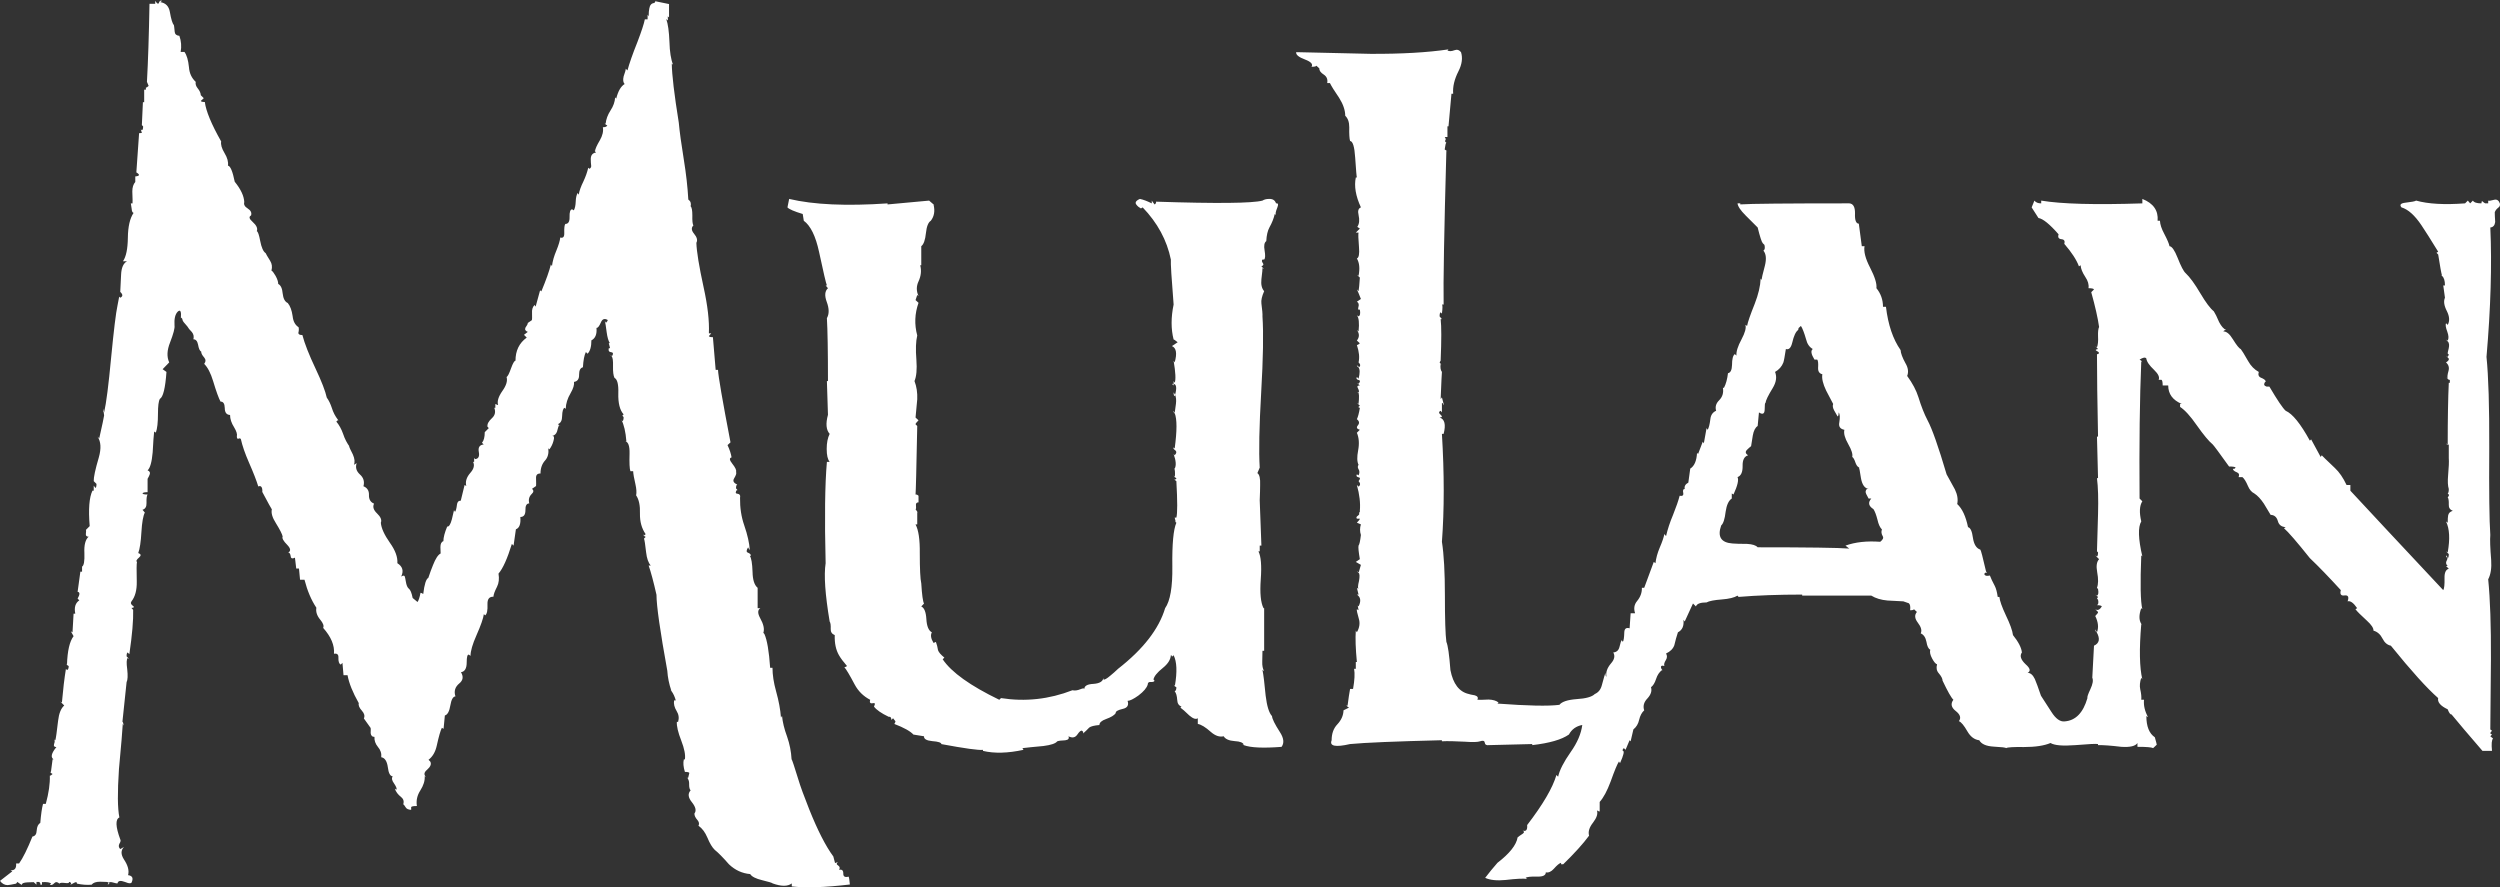 <?xml version="1.0" encoding="UTF-8" standalone="no"?>
<svg xmlns:dc="http://purl.org/dc/elements/1.1/" xmlns:cc="http://creativecommons.org/ns#" xmlns:rdf="http://www.w3.org/1999/02/22-rdf-syntax-ns#" xmlns:svg="http://www.w3.org/2000/svg" xmlns="http://www.w3.org/2000/svg" xmlns:sodipodi="http://sodipodi.sourceforge.net/DTD/sodipodi-0.dtd" xmlns:inkscape="http://www.inkscape.org/namespaces/inkscape" id="svg4299" xml:space="preserve" height="92.734" viewBox="0 0 261.281 92.735" width="261.278" version="1.1">
  <rect x="0" y="0" width="261.281" height="92.735" fill="#333333" stroke="none"/>
  <defs id="defs13"/>
  <g id="g4307" transform="matrix(1.25,0,0,-1.25,-239.269,960.261)" style="fill:#ffffff">
    <g id="g5539" transform="translate(200.51,694.4)" style="fill:#ffffff">
      <path id="path5541" d="M 0,0 0.053,-0.071 -0.089,-0.16 C -0.077,-0.101 -0.047,-0.047 0,0 m 48.455,57.125 c 0.189,-0.131 0.254,-0.32 0.195,-0.568 0.095,-0.082 0.142,-0.336 0.142,-0.762 -0.012,-0.449 0.018,-0.727 0.088,-0.834 -0.189,-0.189 -0.171,-0.419 0.054,-0.691 0.248,-0.295 0.313,-0.549 0.195,-0.762 0.023,-0.733 0.224,-1.969 0.603,-3.705 0.342,-1.549 0.49,-2.838 0.443,-3.865 h 0.195 l -0.195,-0.231 c 0.023,-0.06 0.136,-0.09 0.337,-0.09 l 0.23,-2.73 h 0.196 c 0.023,-0.532 0.372,-2.553 1.045,-6.063 l -0.248,-0.23 c 0.177,-0.379 0.289,-0.721 0.337,-1.029 -0.201,-0.047 -0.183,-0.219 0.053,-0.514 0.272,-0.343 0.378,-0.578 0.319,-0.709 0.059,-0.082 0.006,-0.26 -0.159,-0.531 -0.131,-0.213 -0.041,-0.385 0.266,-0.515 -0.072,-0.024 -0.107,-0.13 -0.107,-0.319 l 0.107,-0.106 0.088,-0.125 -0.106,0.125 c -0.154,-0.213 -0.148,-0.326 0.018,-0.338 0.2,-0.023 0.277,-0.141 0.23,-0.353 -0.011,-0.828 0.106,-1.596 0.355,-2.306 0.272,-0.792 0.426,-1.478 0.46,-2.057 -0.071,0.095 -0.117,0.171 -0.141,0.232 -0.154,-0.249 -0.16,-0.397 -0.018,-0.444 0.178,-0.072 0.26,-0.16 0.248,-0.266 h -0.089 c 0.131,-0.177 0.207,-0.627 0.231,-1.348 0.012,-0.661 0.153,-1.104 0.426,-1.33 v -1.702 h 0.23 c -0.236,-0.142 -0.242,-0.42 -0.018,-0.833 0.284,-0.508 0.372,-0.916 0.266,-1.224 l 0.089,-0.105 c 0.224,-0.496 0.384,-1.437 0.479,-2.82 h 0.195 c 0,-0.59 0.1,-1.247 0.301,-1.967 0.225,-0.805 0.361,-1.537 0.408,-2.199 l 0.089,0.142 c 0.047,-0.52 0.188,-1.099 0.425,-1.738 0.213,-0.614 0.337,-1.24 0.372,-1.879 0.048,-0.059 0.237,-0.627 0.568,-1.702 0.165,-0.556 0.467,-1.383 0.904,-2.482 0.709,-1.773 1.383,-3.091 2.021,-3.954 0.036,-0.118 0.083,-0.302 0.142,-0.55 l 0.249,0.089 c -0.143,-0.106 -0.143,-0.201 0,-0.284 0.153,-0.095 0.182,-0.219 0.088,-0.372 0.236,0.06 0.354,-0.042 0.354,-0.302 -0.011,-0.259 0.136,-0.347 0.443,-0.265 0.036,-0.047 0.072,-0.266 0.107,-0.657 -2.115,-0.248 -3.735,-0.3 -4.858,-0.16 v 0.249 c -0.342,-0.259 -0.875,-0.259 -1.595,0 -0.036,0.048 -0.326,0.136 -0.869,0.267 -0.544,0.129 -0.881,0.301 -1.011,0.514 -0.674,0.058 -1.264,0.331 -1.773,0.815 -0.508,0.579 -0.904,0.981 -1.188,1.206 -0.213,0.201 -0.42,0.543 -0.62,1.028 -0.19,0.449 -0.438,0.781 -0.745,0.993 0.083,0.153 0.053,0.313 -0.089,0.479 -0.176,0.2 -0.259,0.384 -0.248,0.549 0.177,0.224 0.106,0.538 -0.213,0.939 -0.319,0.391 -0.354,0.721 -0.106,0.993 -0.083,0.084 -0.124,0.238 -0.124,0.461 0.012,0.237 -0.03,0.414 -0.124,0.533 l -0.089,0.142 c 0.059,-0.06 0.095,-0.107 0.107,-0.142 0.012,0 0.053,0.154 0.123,0.461 -0.035,0.058 -0.159,0.087 -0.372,0.087 -0.129,0.415 -0.159,0.764 -0.088,1.047 h 0.088 c 0.059,0.367 -0.041,0.887 -0.301,1.561 -0.272,0.697 -0.396,1.223 -0.372,1.577 h 0.106 c 0.095,0.319 0.053,0.621 -0.124,0.904 -0.189,0.308 -0.26,0.603 -0.212,0.887 h 0.141 c -0.083,0.308 -0.207,0.573 -0.372,0.798 l -0.107,0.142 0.107,-0.124 c -0.189,0.555 -0.302,1.111 -0.337,1.666 -0.603,3.322 -0.904,5.437 -0.904,6.347 -0.249,1.1 -0.467,1.915 -0.656,2.447 h 0.177 c -0.201,0.225 -0.331,0.597 -0.39,1.117 -0.071,0.65 -0.13,1.028 -0.177,1.135 l 0.141,0.141 -0.141,0.09 -0.089,0.14 0.106,-0.105 0.124,0.105 c -0.33,0.473 -0.49,1.047 -0.478,1.721 0.024,0.674 -0.083,1.182 -0.319,1.525 0.047,0.236 0.029,0.538 -0.053,0.904 -0.119,0.509 -0.184,0.881 -0.196,1.116 h -0.23 c -0.071,0.19 -0.095,0.686 -0.071,1.49 0.012,0.616 -0.106,0.952 -0.355,1.01 h 0.089 c -0.059,0.781 -0.201,1.389 -0.425,1.826 l 0.088,-0.14 c 0.071,0.023 0.106,0.135 0.106,0.336 l -0.106,0.125 0.106,0.105 c -0.319,0.355 -0.466,0.945 -0.443,1.774 0.024,0.732 -0.083,1.158 -0.319,1.276 -0.095,0.188 -0.136,0.52 -0.124,0.993 0.012,0.438 -0.023,0.703 -0.106,0.798 -0.056,0.089 -0.133,0.136 -0.231,0.141 0.11,-0.003 0.192,-0.045 0.248,-0.124 0.13,0.202 0.113,0.314 -0.053,0.337 -0.189,0.012 -0.26,0.123 -0.212,0.337 h 0.106 l -0.106,0.425 h 0.088 c -0.118,0.178 -0.207,0.484 -0.266,0.922 -0.059,0.497 -0.112,0.805 -0.159,0.922 l 0.106,-0.142 c 0.094,0.095 0.141,0.172 0.141,0.232 -0.259,0.152 -0.448,0.088 -0.567,-0.196 -0.142,-0.331 -0.266,-0.484 -0.372,-0.461 0.047,-0.532 -0.094,-0.88 -0.425,-1.046 0,-0.532 -0.107,-0.905 -0.32,-1.117 l -0.141,0.142 c -0.131,-0.26 -0.213,-0.686 -0.248,-1.276 -0.213,-0.048 -0.32,-0.255 -0.32,-0.621 0.012,-0.355 -0.13,-0.556 -0.425,-0.603 0.036,-0.236 -0.059,-0.549 -0.284,-0.939 -0.26,-0.438 -0.396,-0.875 -0.408,-1.313 l -0.106,0.089 c -0.118,-0.071 -0.184,-0.302 -0.195,-0.692 0,-0.366 -0.118,-0.59 -0.355,-0.672 l 0.231,-0.178 -0.142,0.088 c -0.047,-0.117 -0.1,-0.295 -0.16,-0.531 -0.07,-0.202 -0.207,-0.326 -0.407,-0.374 0.165,0.024 0.2,-0.117 0.106,-0.424 -0.071,-0.261 -0.183,-0.492 -0.337,-0.692 l -0.089,0.089 c 0.048,-0.426 -0.041,-0.763 -0.266,-1.012 -0.259,-0.283 -0.389,-0.649 -0.389,-1.098 -0.261,0.012 -0.385,-0.118 -0.373,-0.39 0.012,-0.414 0.012,-0.633 0,-0.656 -0.13,-0.094 -0.242,-0.172 -0.336,-0.231 0.153,-0.13 0.147,-0.271 -0.019,-0.425 -0.224,-0.213 -0.295,-0.479 -0.212,-0.798 -0.225,0 -0.331,-0.189 -0.32,-0.568 0,-0.379 -0.141,-0.566 -0.425,-0.566 0.047,-0.58 -0.077,-0.923 -0.372,-1.029 l -0.195,-1.366 -0.142,0.143 c -0.378,-1.229 -0.75,-2.057 -1.117,-2.482 0.071,-0.426 0.03,-0.792 -0.124,-1.1 -0.19,-0.366 -0.29,-0.645 -0.301,-0.833 -0.344,0.013 -0.509,-0.194 -0.497,-0.62 0.023,-0.521 -0.041,-0.834 -0.195,-0.941 l -0.107,0.107 c -0.047,-0.355 -0.254,-0.945 -0.62,-1.773 -0.331,-0.745 -0.496,-1.318 -0.496,-1.719 l -0.142,0.105 c -0.118,0.024 -0.177,-0.195 -0.177,-0.656 0,-0.496 -0.16,-0.768 -0.479,-0.815 0.224,-0.367 0.177,-0.679 -0.142,-0.939 -0.355,-0.297 -0.461,-0.656 -0.319,-1.082 -0.201,-0.012 -0.343,-0.26 -0.425,-0.744 -0.084,-0.509 -0.237,-0.793 -0.461,-0.852 l -0.107,-1.117 -0.142,0.089 c -0.118,-0.236 -0.26,-0.733 -0.426,-1.489 -0.117,-0.533 -0.348,-0.928 -0.691,-1.188 l 0.142,-0.142 C 26.996,9.939 26.908,9.709 26.612,9.449 26.34,9.225 26.323,9.012 26.559,8.812 L 26.417,8.918 C 26.44,8.539 26.316,8.137 26.045,7.713 25.785,7.311 25.69,6.879 25.761,6.418 25.478,6.418 25.317,6.389 25.283,6.329 V 6.098 C 25.046,6.11 24.893,6.182 24.821,6.312 24.727,6.465 24.662,6.548 24.626,6.56 24.697,6.808 24.638,7.009 24.449,7.162 24.177,7.375 24,7.611 23.917,7.871 l 0.142,-0.088 c 0.036,0.095 -0.036,0.272 -0.213,0.531 -0.177,0.237 -0.212,0.432 -0.106,0.586 -0.213,0.012 -0.349,0.266 -0.408,0.762 -0.071,0.508 -0.254,0.786 -0.55,0.834 0.036,0.318 -0.059,0.608 -0.283,0.868 -0.213,0.261 -0.307,0.538 -0.284,0.833 -0.189,0 -0.296,0.107 -0.319,0.32 0.012,0.236 0.012,0.378 0,0.425 l -0.568,0.798 c 0.095,0.201 0.042,0.413 -0.159,0.639 -0.224,0.248 -0.313,0.461 -0.266,0.639 -0.508,0.896 -0.821,1.677 -0.94,2.338 h -0.336 l -0.089,1.029 -0.142,-0.142 c -0.142,0.06 -0.207,0.255 -0.195,0.585 0.012,0.26 -0.112,0.367 -0.372,0.32 0.059,0.698 -0.242,1.418 -0.904,2.163 0.082,0.166 0,0.396 -0.249,0.691 -0.272,0.331 -0.378,0.662 -0.319,0.993 -0.425,0.638 -0.756,1.418 -0.993,2.34 h -0.372 l -0.089,0.94 h -0.23 l -0.107,0.905 c -0.224,-0.108 -0.342,-0.066 -0.354,0.123 -0.035,0.213 -0.107,0.314 -0.212,0.302 0.236,0.129 0.212,0.342 -0.072,0.638 -0.33,0.331 -0.461,0.568 -0.389,0.709 -0.037,0.189 -0.226,0.562 -0.568,1.117 -0.296,0.461 -0.408,0.845 -0.337,1.153 -0.035,0.035 -0.301,0.52 -0.798,1.454 0.012,0.105 0.006,0.206 -0.018,0.301 -0.047,0.177 -0.153,0.23 -0.319,0.16 -0.142,0.472 -0.401,1.14 -0.78,2.003 -0.331,0.756 -0.555,1.407 -0.674,1.95 -0.035,0.07 -0.106,0.083 -0.212,0.035 -0.083,-0.023 -0.125,0.042 -0.125,0.195 0.048,0.178 -0.029,0.432 -0.229,0.763 -0.226,0.355 -0.338,0.697 -0.338,1.028 -0.295,0.012 -0.443,0.207 -0.443,0.585 -0.011,0.367 -0.13,0.544 -0.355,0.533 -0.153,0.283 -0.36,0.856 -0.62,1.719 -0.201,0.661 -0.449,1.141 -0.745,1.437 0.142,0.188 0.142,0.365 0,0.531 -0.177,0.201 -0.26,0.366 -0.248,0.496 -0.118,0.048 -0.207,0.242 -0.266,0.586 -0.059,0.295 -0.189,0.442 -0.39,0.442 0.059,0.226 0.017,0.426 -0.124,0.603 -0.189,0.189 -0.313,0.344 -0.372,0.461 -0.284,0.308 -0.42,0.491 -0.408,0.551 l -0.071,0.212 c 0,-0.047 -0.024,-0.072 -0.071,-0.072 0.047,0.58 -0.041,0.764 -0.266,0.551 C 5.549,47.533 5.461,47.148 5.496,46.594 5.532,46.381 5.408,45.908 5.124,45.175 4.864,44.524 4.84,43.969 5.053,43.508 l -0.55,-0.567 0.32,-0.23 C 4.728,41.363 4.545,40.612 4.273,40.459 4.166,40.281 4.113,39.867 4.113,39.218 4.113,38.484 4.054,37.959 3.936,37.64 L 3.794,37.729 C 3.759,37.456 3.717,36.877 3.67,35.99 3.599,35.176 3.457,34.673 3.245,34.484 3.422,34.412 3.481,34.301 3.422,34.146 3.398,34.064 3.339,33.94 3.245,33.775 V 32.658 C 2.984,32.658 2.843,32.622 2.819,32.551 2.843,32.492 2.984,32.463 3.245,32.463 3.174,32.367 3.144,32.131 3.155,31.754 3.167,31.446 3.055,31.257 2.819,31.186 L 3.014,30.955 C 2.872,30.672 2.777,30.134 2.73,29.342 2.683,28.504 2.594,27.912 2.464,27.569 2.701,27.486 2.724,27.362 2.535,27.197 2.322,27.02 2.263,26.896 2.358,26.824 2.322,26.683 2.316,26.133 2.34,25.176 2.352,24.467 2.205,23.917 1.897,23.527 1.803,23.396 1.85,23.268 2.039,23.137 2.157,23.054 2.11,23.001 1.897,22.977 l 0.142,-0.16 C 2.063,21.955 1.956,20.72 1.72,19.112 L 1.578,19.254 C 1.519,19.23 1.489,19.124 1.489,18.935 L 1.72,18.687 1.578,18.793 C 1.483,18.687 1.471,18.373 1.542,17.854 1.601,17.322 1.584,16.961 1.489,16.771 L 1.135,13.402 1.17,13.475 1.259,13.137 1.17,13.279 C 1.146,12.795 1.04,11.535 0.851,9.503 0.721,7.553 0.733,6.205 0.887,5.461 0.543,5.307 0.567,4.697 0.958,3.634 1.016,3.551 0.993,3.428 0.887,3.262 0.804,3.097 0.827,2.949 0.958,2.818 L 1.276,2.996 C 1.004,2.725 0.999,2.381 1.259,1.967 1.601,1.459 1.72,1.016 1.613,0.638 1.956,0.591 2.063,0.408 1.933,0.088 1.909,-0.077 1.713,-0.084 1.348,0.07 0.981,0.213 0.774,0.172 0.727,-0.054 0.691,-0.065 0.573,-0.042 0.373,0.018 0.183,0.076 0.059,0.07 0,0 -0.06,0.047 -0.118,0.07 -0.177,0.07 l -0.55,0.018 c -0.343,0 -0.579,-0.082 -0.709,-0.248 -0.378,-0.035 -0.787,-0.006 -1.224,0.089 0,0.141 -0.089,0.159 -0.265,0.053 -0.19,-0.107 -0.29,-0.154 -0.302,-0.142 l 0.088,0.089 C -3.173,0.023 -3.232,0.07 -3.315,0.07 -3.304,-0.023 -3.416,-0.054 -3.652,-0.018 -3.924,0.018 -4.084,0 -4.131,-0.071 -4.296,0.082 -4.438,0.094 -4.557,-0.035 -4.687,-0.178 -4.811,-0.219 -4.929,-0.16 l 0.106,0.089 C -4.917,0.035 -5.171,0.076 -5.585,0.053 V -0.16 h -0.142 c 0.036,0.059 0.006,0.137 -0.088,0.23 h -0.231 v -0.23 l -0.23,0.213 c -0.19,0 -0.361,-0.006 -0.515,-0.018 -0.318,-0.012 -0.479,-0.082 -0.479,-0.213 -0.022,0 -0.147,0.082 -0.372,0.248 l -0.106,-0.141 c -0.331,-0.072 -0.567,-0.113 -0.709,-0.124 -0.248,0 -0.461,0.118 -0.638,0.354 l 1.028,0.798 -0.142,0.089 c 0.343,-0.025 0.496,0.165 0.461,0.567 H -7.5 c 0.319,0.45 0.692,1.2 1.117,2.252 0.224,0.035 0.343,0.201 0.355,0.496 0.024,0.331 0.124,0.543 0.301,0.639 0.06,0.721 0.136,1.252 0.23,1.596 h 0.231 c 0.248,0.91 0.361,1.695 0.337,2.357 0.059,0 0.136,0.047 0.231,0.142 l -0.142,0.089 -0.089,0.141 0.089,-0.089 0.142,1.082 h 0.088 c -0.271,0.166 -0.195,0.508 0.231,1.029 -0.178,0 -0.243,0.083 -0.195,0.248 0.071,0.2 0.071,0.331 0,0.389 l 0.106,-0.07 c 0.047,0.153 0.124,0.697 0.231,1.631 0.07,0.615 0.242,1.04 0.513,1.277 l -0.336,0.336 0.142,-0.088 c 0.094,1.087 0.207,2.028 0.336,2.819 l 0.089,-0.107 c 0.095,0.036 0.142,0.148 0.142,0.337 l -0.142,0.089 -0.089,0.142 0.089,-0.107 c 0.035,1.147 0.219,1.939 0.55,2.376 l -0.23,0.408 0.141,-0.089 0.089,1.56 h 0.142 c -0.107,0.521 0.006,0.893 0.337,1.117 l -0.142,0.143 c 0.2,0.353 0.2,0.543 0,0.566 l 0.23,1.686 h 0.142 v 0.424 c 0.154,0.084 0.218,0.455 0.195,1.117 -0.036,0.685 0.083,1.147 0.354,1.384 -0.177,0 -0.253,0.083 -0.23,0.248 0.024,0.188 0.024,0.296 0,0.319 l 0.319,0.319 c -0.118,1.407 -0.041,2.394 0.23,2.96 h 0.107 v 0.426 l 0.142,-0.195 c 0.059,0.024 0.089,0.136 0.089,0.338 l -0.231,0.23 c -0.012,0.318 0.13,0.981 0.426,1.985 0.212,0.746 0.177,1.324 -0.107,1.738 l 0.142,-0.143 c 0.248,1.1 0.384,1.738 0.408,1.916 l -0.036,0.266 c -0.035,0.023 -0.053,0.123 -0.053,0.301 l 0.089,-0.319 c 0.177,0.768 0.372,2.293 0.585,4.574 0.224,2.317 0.402,3.77 0.532,4.362 l 0.142,0.744 0.089,-0.088 c 0.23,0.109 0.23,0.273 0,0.487 0.005,0.109 0.029,0.585 0.07,1.427 0.024,0.592 0.19,0.969 0.497,1.135 H 1.188 c 0.26,0.379 0.396,1.035 0.408,1.969 0.011,0.933 0.171,1.625 0.478,2.074 -0.094,0.023 -0.147,0.136 -0.159,0.336 -0.036,0.285 -0.059,0.437 -0.071,0.461 h 0.142 c 0.012,0.048 0.005,0.379 -0.018,0.994 0,0.342 0.083,0.608 0.248,0.797 v 0.461 c 0.378,0.035 0.408,0.148 0.089,0.338 0.094,1.251 0.171,2.345 0.23,3.279 l 0.231,0.017 -0.089,0.302 0.089,-0.071 c 0.07,0.012 0.106,0.118 0.106,0.32 l -0.106,0.106 0.088,1.915 H 2.96 v 1.046 h 0.143 v 0.177 c 0.059,0 0.135,0.047 0.23,0.141 l -0.142,0.338 c 0.095,1.701 0.166,3.877 0.213,6.524 h 0.479 v 0.248 c 0.153,-0.236 0.254,-0.296 0.302,-0.177 0.058,0.177 0.147,0.237 0.265,0.177 L 4.308,73.631 c 0.449,-0.071 0.715,-0.343 0.798,-0.817 0.106,-0.613 0.219,-0.98 0.337,-1.098 0.012,-0.012 0.036,-0.206 0.071,-0.585 0.023,-0.19 0.153,-0.295 0.39,-0.318 0.154,-0.438 0.189,-0.887 0.106,-1.348 h 0.319 c 0.19,-0.261 0.314,-0.68 0.373,-1.26 0.035,-0.508 0.224,-0.922 0.567,-1.24 -0.035,-0.178 0.018,-0.356 0.16,-0.532 0.165,-0.202 0.254,-0.396 0.266,-0.585 L 7.943,65.6 7.695,65.369 C 7.718,65.31 7.831,65.28 8.031,65.28 8.126,64.523 8.581,63.424 9.397,61.982 9.349,61.723 9.444,61.397 9.68,61.008 c 0.237,-0.391 0.331,-0.739 0.284,-1.047 0.201,-0.023 0.39,-0.473 0.567,-1.348 0.509,-0.626 0.774,-1.193 0.798,-1.701 -0.059,-0.201 0.036,-0.379 0.284,-0.532 0.26,-0.165 0.354,-0.36 0.283,-0.585 -0.201,-0.107 -0.159,-0.283 0.125,-0.532 0.331,-0.296 0.449,-0.556 0.354,-0.781 0.095,-0.035 0.189,-0.306 0.284,-0.814 0.106,-0.557 0.26,-0.899 0.461,-1.029 0.011,-0.047 0.136,-0.26 0.372,-0.638 0.154,-0.249 0.19,-0.521 0.107,-0.815 0.083,-0.037 0.194,-0.178 0.337,-0.426 0.153,-0.272 0.23,-0.502 0.23,-0.692 0.213,-0.106 0.336,-0.373 0.373,-0.797 0.046,-0.426 0.188,-0.692 0.424,-0.798 0.202,-0.237 0.338,-0.604 0.409,-1.1 0.046,-0.437 0.212,-0.744 0.496,-0.922 0.035,-0.13 0.029,-0.289 -0.018,-0.478 0,-0.119 0.112,-0.178 0.337,-0.178 0.189,-0.721 0.556,-1.654 1.099,-2.801 0.508,-1.076 0.822,-1.885 0.94,-2.43 0.166,-0.223 0.307,-0.513 0.425,-0.868 0.107,-0.354 0.278,-0.685 0.515,-0.993 l 0.088,-0.141 -0.088,0.124 -0.143,-0.124 c 0.237,-0.285 0.426,-0.626 0.568,-1.029 0.142,-0.426 0.331,-0.792 0.568,-1.099 L 20.07,36.54 c 0.035,-0.118 0.147,-0.36 0.337,-0.727 0.154,-0.354 0.183,-0.644 0.088,-0.869 l 0.231,0.143 c -0.119,-0.355 -0.03,-0.669 0.266,-0.941 0.307,-0.271 0.408,-0.602 0.301,-0.992 0.319,-0.13 0.473,-0.373 0.461,-0.726 -0.012,-0.367 0.13,-0.61 0.426,-0.728 -0.13,-0.261 -0.048,-0.532 0.248,-0.815 0.307,-0.295 0.414,-0.556 0.319,-0.781 0.035,-0.448 0.29,-1.01 0.763,-1.684 0.448,-0.627 0.655,-1.193 0.62,-1.701 0.437,-0.273 0.544,-0.645 0.319,-1.117 0.166,0.105 0.266,0.105 0.301,0 0.024,-0.072 0.054,-0.213 0.089,-0.426 0.047,-0.296 0.13,-0.49 0.248,-0.586 0.13,-0.094 0.237,-0.354 0.32,-0.779 l 0.407,-0.337 c 0.095,0.13 0.178,0.383 0.249,0.762 0.035,0.012 0.112,-0.017 0.23,-0.089 0.094,0.804 0.237,1.253 0.425,1.348 0.142,0.425 0.272,0.78 0.39,1.064 0.213,0.544 0.426,0.869 0.639,0.974 0,0.012 -0.006,0.19 -0.018,0.532 0,0.273 0.083,0.439 0.248,0.498 0,0.306 0.107,0.714 0.319,1.222 0.142,-0.035 0.272,0.166 0.39,0.604 0.107,0.461 0.166,0.715 0.178,0.761 l 0.088,-0.142 c 0.071,0.096 0.124,0.297 0.16,0.603 0.024,0.225 0.13,0.337 0.319,0.337 l 0.319,1.312 0.142,-0.088 c -0.095,0.366 0.018,0.732 0.337,1.099 0.295,0.331 0.372,0.638 0.23,0.922 h 0.089 v 0.319 l 0.089,-0.088 c 0.272,0.023 0.372,0.224 0.301,0.602 -0.07,0.378 0.065,0.585 0.408,0.62 l -0.142,0.143 c 0.154,0.177 0.231,0.473 0.231,0.886 l 0.336,0.337 -0.194,0.23 0.088,-0.088 c -0.035,0.2 0.089,0.431 0.372,0.692 0.26,0.236 0.325,0.525 0.195,0.868 h 0.089 v 0.319 c 0.142,-0.071 0.219,-0.1 0.231,-0.089 -0.095,0.308 0.023,0.698 0.354,1.17 0.331,0.462 0.449,0.852 0.355,1.171 0.094,0.047 0.218,0.289 0.372,0.727 0.154,0.426 0.278,0.638 0.372,0.638 0,0.839 0.314,1.483 0.94,1.932 l -0.231,0.231 0.32,0.248 c -0.201,0.071 -0.266,0.189 -0.196,0.355 0.131,0.178 0.196,0.307 0.196,0.39 l 0.336,0.231 c 0.024,0.047 0.03,0.241 0.019,0.584 -0.024,0.296 0.047,0.526 0.212,0.692 l 0.088,-0.142 0.373,1.365 0.106,-0.089 c 0.402,0.97 0.668,1.721 0.798,2.252 l 0.089,-0.141 c 0.047,0.401 0.171,0.838 0.372,1.311 0.189,0.461 0.296,0.822 0.32,1.082 0.236,-0.071 0.348,0.053 0.336,0.372 -0.012,0.425 0.018,0.68 0.089,0.763 0.248,0 0.366,0.194 0.354,0.585 -0.011,0.413 0.059,0.626 0.213,0.638 l 0.142,-0.088 c 0.095,0.165 0.148,0.414 0.16,0.744 0.011,0.307 0.064,0.543 0.159,0.709 l 0.089,-0.142 c 0.059,0.331 0.189,0.697 0.39,1.099 0.189,0.402 0.325,0.787 0.408,1.152 l 0.106,-0.088 c 0.095,0.059 0.142,0.137 0.142,0.231 -0.023,0.189 -0.036,0.372 -0.036,0.549 -0.011,0.343 0.136,0.539 0.444,0.586 l -0.089,0.088 -0.089,0.142 0.089,-0.124 c 0.012,0.177 0.148,0.484 0.408,0.922 0.224,0.39 0.307,0.751 0.248,1.081 0.189,0 0.314,0.048 0.373,0.143 l -0.142,0.087 -0.089,0.143 0.089,-0.089 c 0.035,0.378 0.171,0.751 0.407,1.117 0.237,0.355 0.366,0.721 0.39,1.099 l 0.089,-0.107 c 0.154,0.626 0.39,1.035 0.709,1.224 -0.13,0.118 -0.159,0.331 -0.089,0.639 0.119,0.33 0.178,0.543 0.178,0.638 l 0.142,-0.142 c 0.153,0.579 0.431,1.371 0.833,2.376 0.342,0.898 0.55,1.53 0.62,1.897 h 0.231 v 0.39 l 0.089,-0.142 c 0,0.284 0.018,0.502 0.053,0.657 0.047,0.295 0.189,0.448 0.425,0.46 l 0.089,0.141 0.089,0.108 -0.071,-0.108 1.117,-0.23 v -1.117 l -0.107,0.089 0.018,-0.338 -0.142,0.108 c 0.142,-0.391 0.231,-1.024 0.266,-1.898 0.023,-0.838 0.124,-1.477 0.301,-1.915 l -0.106,0.089 c 0.012,-0.933 0.207,-2.577 0.585,-4.928 0.071,-0.769 0.213,-1.809 0.426,-3.122 0.188,-1.158 0.313,-2.263 0.372,-3.314" fill-rule="evenodd" fill="#010101" style="fill:#ffffff"/>
    </g>
    <g id="g5543" transform="translate(289.63,733.67)" style="fill:#ffffff">
      <path id="path5545" d="M 0,0 V -0.035 C -0.083,0.048 -0.112,0.124 -0.089,0.194 Z M 0.035,1.524 0,1.419 C -0.06,1.431 -0.089,1.536 -0.089,1.737 Z M 7.34,17.766 c 0.141,0.094 0.326,0.141 0.55,0.141 0.307,0.012 0.502,-0.112 0.585,-0.373 C 8.651,17.57 8.688,17.452 8.581,17.181 8.439,16.837 8.403,16.625 8.475,16.542 L 8.368,16.647 C 8.285,16.282 8.138,15.909 7.926,15.531 7.771,15.247 7.683,14.864 7.659,14.379 7.494,14.261 7.446,14.001 7.517,13.599 7.588,13.186 7.577,12.931 7.481,12.837 H 7.34 C 7.269,12.766 7.281,12.665 7.375,12.535 7.458,12.429 7.417,12.341 7.251,12.269 L 7.481,12.038 7.34,12.127 C 7.352,12.08 7.322,11.767 7.251,11.188 7.204,10.751 7.281,10.419 7.481,10.194 7.292,9.769 7.216,9.427 7.251,9.167 7.322,8.634 7.352,8.274 7.34,8.085 7.435,6.69 7.398,4.574 7.233,1.737 7.068,-1.134 7.027,-3.232 7.11,-4.556 L 6.915,-5.018 c 0.177,-0.118 0.253,-0.448 0.23,-0.993 0,-0.306 -0.012,-0.732 -0.035,-1.275 l 0.141,-3.795 H 7.11 V -11.56 H 7.003 c 0.213,-0.414 0.278,-1.193 0.195,-2.339 -0.083,-1.147 -0.006,-1.952 0.231,-2.413 h 0.052 v -3.562 H 7.34 c 0,-0.024 -0.006,-0.32 -0.018,-0.887 -0.012,-0.355 0.041,-0.627 0.159,-0.816 l -0.141,0.106 c 0.083,-0.413 0.172,-1.128 0.265,-2.144 0.107,-0.887 0.285,-1.46 0.533,-1.72 0.011,-0.225 0.23,-0.668 0.656,-1.33 0.331,-0.508 0.378,-0.922 0.143,-1.241 -1.526,-0.118 -2.578,-0.072 -3.157,0.141 l -0.124,0.089 0.124,-0.053 c -0.06,0.177 -0.314,0.278 -0.762,0.302 -0.473,0.035 -0.781,0.17 -0.923,0.406 -0.343,-0.082 -0.697,0.038 -1.064,0.356 -0.448,0.402 -0.815,0.627 -1.098,0.674 v 0.478 c -0.154,-0.118 -0.391,-0.041 -0.71,0.231 -0.354,0.343 -0.603,0.561 -0.744,0.656 l 0.088,0.088 c -0.225,0.083 -0.342,0.266 -0.354,0.551 -0.024,0.353 -0.095,0.595 -0.213,0.726 0.095,0.035 0.142,0.148 0.142,0.337 L 0,-22.835 -0.089,-22.694 0.018,-22.8 c 0.2,1.17 0.165,2.021 -0.107,2.553 l -0.141,-0.124 c 0,0.083 -0.03,0.124 -0.089,0.124 -0.024,-0.366 -0.248,-0.721 -0.674,-1.064 -0.461,-0.366 -0.721,-0.686 -0.78,-0.958 l 0.088,-0.105 c -0.023,-0.084 -0.129,-0.119 -0.318,-0.107 -0.166,0.011 -0.249,-0.059 -0.249,-0.213 -0.082,-0.284 -0.343,-0.59 -0.78,-0.921 -0.414,-0.296 -0.715,-0.444 -0.904,-0.444 0.118,-0.366 -0.018,-0.59 -0.408,-0.673 -0.414,-0.095 -0.609,-0.213 -0.585,-0.355 -0.118,-0.178 -0.39,-0.343 -0.816,-0.496 -0.366,-0.131 -0.549,-0.297 -0.549,-0.497 -0.426,-0.036 -0.709,-0.107 -0.851,-0.213 -0.166,-0.177 -0.337,-0.343 -0.514,-0.496 0.035,0.095 0.006,0.171 -0.089,0.229 -0.083,0.049 -0.213,-0.058 -0.39,-0.318 -0.177,-0.26 -0.425,-0.308 -0.744,-0.143 0.082,-0.188 -0.007,-0.3 -0.266,-0.335 -0.331,-0.012 -0.556,-0.041 -0.674,-0.089 -0.13,-0.177 -0.514,-0.308 -1.153,-0.39 -0.792,-0.071 -1.377,-0.131 -1.755,-0.178 l 0.089,-0.141 c -1.313,-0.284 -2.441,-0.314 -3.387,-0.089 v 0.089 c -0.342,-0.048 -1.501,0.112 -3.474,0.478 -0.012,0.13 -0.267,0.213 -0.763,0.249 -0.485,0.047 -0.715,0.183 -0.692,0.406 l -0.886,0.143 c -0.26,0.283 -0.792,0.579 -1.595,0.887 0.07,0.118 0.1,0.195 0.088,0.23 l -0.195,0.248 -0.142,-0.141 c 0,0.2 -0.077,0.289 -0.23,0.265 -0.615,0.296 -1.023,0.579 -1.224,0.851 0.119,0.236 0.089,0.332 -0.088,0.285 -0.225,-0.049 -0.302,0.047 -0.231,0.283 -0.567,0.295 -0.998,0.721 -1.294,1.276 -0.426,0.804 -0.715,1.289 -0.869,1.455 0.047,-0.013 0.124,0.017 0.23,0.088 -0.307,0.355 -0.531,0.656 -0.673,0.904 -0.26,0.449 -0.378,1.011 -0.355,1.684 -0.236,0.095 -0.349,0.266 -0.337,0.514 0.012,0.32 -0.017,0.527 -0.088,0.621 -0.379,2.257 -0.491,3.882 -0.337,4.876 -0.094,3.793 -0.059,6.618 0.106,8.475 h 0.231 c -0.166,0.201 -0.248,0.56 -0.248,1.081 0,0.509 0.082,0.928 0.248,1.259 -0.296,0.331 -0.343,0.863 -0.142,1.595 -0.035,1.253 -0.065,2.193 -0.089,2.82 h 0.089 c 0,2.481 -0.03,4.237 -0.089,5.264 0.201,0.344 0.195,0.799 -0.017,1.367 -0.19,0.519 -0.154,0.897 0.106,1.133 l -0.195,0.231 h 0.106 c -0.07,0.154 -0.29,1.088 -0.655,2.802 -0.285,1.324 -0.71,2.192 -1.277,2.606 l -0.089,0.566 c -0.709,0.214 -1.135,0.397 -1.277,0.551 l 0.142,0.709 c 2.045,-0.484 4.788,-0.609 8.227,-0.373 v -0.088 c 0.283,0.024 1.442,0.13 3.475,0.32 l 0.372,-0.32 0.089,-0.106 -0.089,0.089 c 0.13,-0.533 0.054,-0.981 -0.23,-1.348 -0.213,-0.13 -0.349,-0.473 -0.408,-1.028 -0.059,-0.579 -0.189,-0.947 -0.39,-1.099 v -1.596 h -0.088 c 0.117,-0.437 0.07,-0.886 -0.142,-1.347 -0.189,-0.403 -0.189,-0.811 0,-1.224 l -0.107,0.089 C -21.583,9.687 -21.63,9.545 -21.666,9.45 l 0.249,-0.23 c -0.319,-0.899 -0.355,-1.809 -0.107,-2.731 -0.118,-0.484 -0.142,-1.164 -0.071,-2.039 0.059,-0.792 0.006,-1.383 -0.159,-1.772 0.177,-0.462 0.254,-0.97 0.23,-1.525 -0.024,-0.32 -0.071,-0.828 -0.142,-1.525 l 0.249,-0.231 c -0.178,-0.177 -0.26,-0.289 -0.249,-0.335 l 0.142,-0.143 c -0.071,-3.606 -0.118,-5.514 -0.142,-5.727 0.083,0.012 0.166,-0.023 0.249,-0.106 v -0.55 c -0.166,0 -0.237,-0.089 -0.213,-0.265 0.024,-0.19 0.011,-0.291 -0.036,-0.302 l 0.249,-0.372 -0.107,0.14 v -1.045 h -0.142 c 0.249,-0.461 0.367,-1.259 0.355,-2.393 0,-1.335 0.041,-2.181 0.124,-2.536 0.059,-0.969 0.136,-1.53 0.23,-1.684 l -0.23,-0.248 c 0.248,-0.106 0.39,-0.455 0.426,-1.047 0.034,-0.601 0.189,-0.974 0.46,-1.116 -0.13,-0.225 -0.082,-0.521 0.142,-0.887 l 0.195,0.089 c 0.083,-0.224 0.142,-0.455 0.177,-0.691 0.059,-0.178 0.237,-0.385 0.533,-0.621 l -0.142,-0.142 c 0.732,-1.087 2.311,-2.216 4.733,-3.386 l 0.142,0.141 c 2.033,-0.318 4.025,-0.1 5.975,0.656 0.19,-0.047 0.414,-0.017 0.674,0.089 0.201,0.083 0.307,0.089 0.319,0.018 0,0.26 0.254,0.401 0.762,0.425 0.52,0.037 0.798,0.207 0.834,0.515 v -0.143 c 0.071,-0.058 0.271,0.054 0.603,0.337 0.177,0.142 0.384,0.326 0.62,0.55 2.104,1.643 3.416,3.333 3.936,5.07 0.426,0.604 0.626,1.768 0.603,3.495 -0.024,1.867 0.089,3.084 0.337,3.651 l -0.089,0.071 c 0.035,0 0.018,0.118 -0.053,0.355 h 0.142 c 0.094,0.343 0.094,1.358 0,3.05 L 0,-5.585 h -0.089 c 0.153,0.023 0.231,0.071 0.231,0.143 L 0,-5.354 -0.089,-5.212 0.018,-5.318 c 0.024,0.342 0.005,0.579 -0.054,0.709 L 0,-4.646 c 0.142,0.261 0.112,0.668 -0.089,1.225 L 0,-3.528 c 0.166,0.177 0.177,0.319 0.035,0.425 -0.13,0.095 -0.171,0.172 -0.124,0.231 L 0,-2.96 C 0.201,-1.483 0.201,-0.496 0,0 0.047,0.354 0.083,0.615 0.106,0.78 0.142,1.088 0.118,1.336 0.035,1.524 0.189,2.104 0.147,2.411 -0.089,2.446 V 2.678 L 0,2.536 C 0.106,2.784 0.077,3.398 -0.089,4.38 L 0,4.237 c 0.213,0.757 0.136,1.212 -0.23,1.366 l 0.479,0.319 c -0.202,0.165 -0.314,0.242 -0.338,0.23 -0.224,0.874 -0.224,1.851 0,2.925 -0.177,2.211 -0.254,3.464 -0.23,3.76 -0.331,1.619 -1.117,3.072 -2.358,4.361 l -0.142,-0.089 c -0.154,0.083 -0.272,0.177 -0.355,0.285 -0.177,0.188 -0.089,0.359 0.266,0.513 0.284,-0.058 0.615,-0.183 0.993,-0.373 v 0.232 l 0.23,-0.32 c 0.091,0.024 0.139,0.12 0.142,0.293 V 17.677 C 3.516,17.511 6.478,17.541 7.34,17.766 M -0.089,2.446 v -0.14 l -0.141,0.14 z" fill-rule="evenodd" fill="#010101" style="fill:#ffffff"/>
    </g>
    <g id="g5547" transform="translate(392.52,751.26)" style="fill:#ffffff">
      <path id="path5549" d="M 0,0 C 0.532,0.06 0.834,0.118 0.904,0.178 1.909,-0.106 3.274,-0.183 5,-0.054 l 0.23,0.232 0.196,-0.232 0.23,0.232 C 5.739,0.024 5.976,-0.054 6.365,-0.054 6.378,0.089 6.4,0.147 6.437,0.124 6.543,0.029 6.626,-0.029 6.685,-0.054 H 6.933 V 0.178 C 6.979,0.142 7.151,0.165 7.447,0.248 7.659,0.296 7.813,0.194 7.907,-0.054 7.943,-0.207 7.902,-0.325 7.783,-0.407 7.63,-0.526 7.53,-0.655 7.482,-0.798 c 0,-0.177 0.011,-0.449 0.036,-0.815 -0.036,-0.284 -0.171,-0.438 -0.408,-0.46 0.141,-3.11 0.035,-6.715 -0.319,-10.817 0.166,-1.631 0.242,-4.154 0.23,-7.57 -0.023,-3.711 0.006,-6.152 0.089,-7.322 -0.036,-0.378 -0.011,-1.076 0.072,-2.092 0.046,-0.674 -0.037,-1.211 -0.249,-1.613 0.166,-1.667 0.242,-3.889 0.229,-6.666 -0.011,-1.502 -0.028,-3.464 -0.052,-5.887 l 0.141,-0.107 c -0.094,-0.094 -0.141,-0.17 -0.141,-0.23 l 0.141,-0.089 -0.141,-0.142 0.231,-0.195 c -0.118,-0.106 -0.149,-0.448 -0.09,-1.028 H 6.454 c -1.193,1.383 -2.057,2.399 -2.589,3.05 -0.094,-0.025 -0.201,0.118 -0.319,0.425 -0.603,0.284 -0.868,0.597 -0.797,0.939 -0.923,0.805 -2.241,2.264 -3.954,4.38 -0.296,0.059 -0.526,0.255 -0.692,0.585 -0.177,0.354 -0.431,0.579 -0.762,0.674 0.013,0.213 -0.172,0.49 -0.55,0.833 -0.508,0.462 -0.827,0.78 -0.957,0.958 l 0.142,0.088 c -0.308,0.449 -0.574,0.638 -0.798,0.568 0.131,0.365 0.048,0.531 -0.248,0.496 -0.308,-0.047 -0.414,0.101 -0.319,0.443 -1.006,1.1 -1.868,1.992 -2.59,2.677 -1.086,1.361 -1.807,2.193 -2.163,2.5 l 0.142,0.089 c -0.354,0.023 -0.573,0.195 -0.655,0.514 -0.095,0.331 -0.295,0.503 -0.603,0.513 -0.236,0.403 -0.426,0.716 -0.567,0.941 -0.26,0.389 -0.526,0.674 -0.798,0.85 -0.225,0.108 -0.402,0.314 -0.531,0.621 -0.155,0.367 -0.309,0.616 -0.462,0.745 h -0.32 c 0.083,0.201 0.031,0.337 -0.159,0.408 -0.213,0.082 -0.318,0.183 -0.318,0.301 0.082,-0.047 0.159,-0.018 0.229,0.089 -0.046,0.059 -0.229,0.088 -0.549,0.088 -0.804,1.123 -1.259,1.738 -1.366,1.844 -0.318,0.26 -0.762,0.792 -1.329,1.596 -0.532,0.768 -0.999,1.283 -1.4,1.543 v 0.248 h 0.141 c -0.756,0.318 -1.134,0.833 -1.134,1.543 h -0.462 c 0,0.283 -0.035,0.443 -0.106,0.478 h -0.23 c 0.094,0.213 -0.03,0.485 -0.372,0.815 -0.414,0.39 -0.632,0.71 -0.656,0.958 -0.083,0.13 -0.273,0.1 -0.568,-0.089 l 0.142,-0.088 0.089,-0.143 -0.089,0.089 c -0.13,-3.085 -0.177,-6.909 -0.142,-11.47 l 0.231,-0.232 c -0.237,-0.365 -0.266,-0.928 -0.089,-1.683 -0.284,-0.473 -0.254,-1.449 0.089,-2.926 l -0.089,0.089 c -0.094,-2.365 -0.065,-3.866 0.089,-4.503 l -0.089,0.088 c -0.201,-0.555 -0.201,-0.993 0,-1.312 l 0.089,-0.142 -0.089,0.124 c -0.177,-2.092 -0.148,-3.634 0.089,-4.627 l -0.089,0.142 c -0.118,-0.367 -0.148,-0.685 -0.088,-0.958 0.083,-0.354 0.111,-0.649 0.088,-0.886 h 0.23 c -0.048,-0.472 0.066,-0.958 0.337,-1.455 l -0.141,0.09 c 0,-0.863 0.236,-1.454 0.709,-1.773 0.106,-0.379 0.16,-0.586 0.16,-0.621 -0.072,-0.071 -0.172,-0.165 -0.302,-0.284 -0.131,0.072 -0.567,0.107 -1.313,0.107 v 0.319 c -0.165,-0.26 -0.614,-0.367 -1.347,-0.319 -0.886,0.106 -1.536,0.153 -1.949,0.141 v 0.089 c -0.131,0.035 -0.763,0.006 -1.898,-0.089 -1.052,-0.082 -1.743,-0.023 -2.074,0.178 -0.532,-0.224 -1.272,-0.337 -2.217,-0.337 -0.887,0.012 -1.383,-0.017 -1.489,-0.089 -0.035,0.047 -0.384,0.089 -1.046,0.124 -0.626,0.037 -1.028,0.213 -1.205,0.533 -0.403,0.047 -0.734,0.295 -0.993,0.744 -0.284,0.496 -0.521,0.781 -0.709,0.851 0.201,0.272 0.112,0.555 -0.267,0.851 -0.378,0.296 -0.442,0.608 -0.194,0.94 -0.178,0.165 -0.479,0.698 -0.905,1.596 0,0.165 -0.106,0.371 -0.319,0.62 -0.177,0.2 -0.224,0.448 -0.141,0.745 -0.119,0.035 -0.255,0.195 -0.409,0.479 -0.165,0.306 -0.218,0.555 -0.159,0.744 -0.153,0.07 -0.261,0.289 -0.319,0.656 -0.071,0.366 -0.231,0.604 -0.479,0.709 0.117,0.237 0.035,0.537 -0.249,0.905 -0.26,0.341 -0.283,0.638 -0.07,0.886 l -0.248,0.231 c -0.013,-0.06 -0.118,-0.089 -0.319,-0.089 0.036,0.296 0,0.49 -0.107,0.585 -0.178,0.058 -0.331,0.112 -0.461,0.16 -0.579,0.023 -1.022,0.047 -1.33,0.07 -0.531,0.047 -0.98,0.184 -1.347,0.408 h -5.78 v 0.088 c -1.973,0 -3.747,-0.064 -5.319,-0.195 l -0.088,0.107 c -0.272,-0.166 -0.71,-0.272 -1.313,-0.319 -0.638,-0.048 -1.063,-0.13 -1.276,-0.249 -0.519,0 -0.815,-0.111 -0.887,-0.336 l -0.248,0.248 -0.691,-1.507 -0.107,0.142 c 0.059,-0.508 -0.093,-0.857 -0.461,-1.046 -0.106,-0.319 -0.207,-0.68 -0.301,-1.081 -0.107,-0.297 -0.337,-0.526 -0.691,-0.691 0.106,-0.178 0.101,-0.362 -0.017,-0.551 -0.131,-0.2 -0.172,-0.365 -0.124,-0.496 -0.178,0.059 -0.273,0.035 -0.284,-0.071 0,-0.095 0.035,-0.177 0.106,-0.249 0.034,-0.071 0.029,-0.076 -0.018,-0.017 -0.224,-0.165 -0.39,-0.413 -0.497,-0.745 -0.106,-0.33 -0.248,-0.561 -0.424,-0.691 0.093,-0.307 -0.007,-0.62 -0.303,-0.94 -0.295,-0.307 -0.384,-0.638 -0.266,-0.992 -0.2,-0.178 -0.342,-0.444 -0.425,-0.798 -0.071,-0.331 -0.231,-0.597 -0.479,-0.798 l -0.231,-0.993 -0.087,0.089 -0.337,-0.798 -0.142,0.141 c -0.096,-0.093 -0.125,-0.171 -0.089,-0.23 0.153,0 0.076,-0.343 -0.231,-1.028 l -0.088,0.141 c -0.142,-0.213 -0.372,-0.767 -0.692,-1.666 -0.295,-0.793 -0.602,-1.365 -0.921,-1.72 v -0.797 c -0.024,-0.012 -0.101,0.017 -0.231,0.088 0.095,-0.272 -0.012,-0.609 -0.318,-1.01 -0.321,-0.403 -0.432,-0.769 -0.338,-1.1 -0.496,-0.674 -1.218,-1.472 -2.163,-2.393 h -0.177 v 0.124 c -0.143,-0.036 -0.343,-0.202 -0.603,-0.496 -0.224,-0.249 -0.449,-0.35 -0.673,-0.302 0,-0.248 -0.238,-0.366 -0.71,-0.355 -0.555,0.012 -0.88,-0.023 -0.976,-0.105 l 0.124,-0.09 c -0.307,0.048 -0.91,0.018 -1.808,-0.088 -0.72,-0.071 -1.288,-0.012 -1.702,0.178 0.332,0.436 0.674,0.855 1.029,1.258 1.016,0.78 1.578,1.489 1.684,2.127 0.082,0.072 0.225,0.171 0.425,0.302 0.142,0.094 0.142,0.183 0,0.266 0.284,-0.095 0.408,0.059 0.372,0.461 1.324,1.725 2.14,3.12 2.448,4.183 l 0.142,-0.14 c 0.118,0.543 0.467,1.228 1.046,2.055 0.555,0.781 0.88,1.537 0.974,2.27 -0.507,-0.095 -0.88,-0.36 -1.116,-0.798 -0.603,-0.426 -1.626,-0.721 -3.067,-0.887 v 0.089 l -3.617,-0.089 c -0.213,-0.035 -0.331,0.036 -0.356,0.213 -0.023,0.155 -0.152,0.19 -0.389,0.107 -0.201,-0.071 -0.622,-0.083 -1.259,-0.035 -0.839,0.047 -1.484,0.058 -1.933,0.035 v 0.089 c -3.889,-0.095 -6.447,-0.202 -7.677,-0.32 -1.229,-0.284 -1.743,-0.176 -1.542,0.32 0,0.554 0.16,0.998 0.478,1.33 0.331,0.353 0.503,0.744 0.515,1.17 l 0.46,0.23 -0.141,0.088 -0.089,0.143 0.106,-0.089 c 0.083,0.637 0.155,1.11 0.213,1.418 h 0.249 c 0.129,0.721 0.16,1.282 0.088,1.684 h 0.142 v 0.568 h 0.089 c -0.107,1.123 -0.136,1.997 -0.089,2.624 l 0.089,-0.142 c 0.224,0.39 0.278,0.774 0.159,1.152 -0.129,0.437 -0.183,0.698 -0.159,0.781 l 0.141,-0.089 -0.07,0.389 0.07,-0.07 c 0.225,0.449 0.178,0.779 -0.141,0.992 h 0.141 l -0.141,0.568 0.141,-0.107 c -0.07,0.072 -0.058,0.296 0.036,0.674 0.071,0.379 0.059,0.609 -0.036,0.692 l -0.141,0.107 c 0.083,-0.024 0.136,-0.048 0.159,-0.071 l 0.178,0.62 -0.426,0.248 0.337,0.23 c -0.107,0.627 -0.142,1.006 -0.107,1.135 0.072,0.083 0.137,0.379 0.196,0.887 -0.095,0.295 -0.095,0.592 0,0.886 l -0.337,0.142 c 0.177,0.177 0.26,0.29 0.248,0.337 h -0.248 c -0.071,0.082 -0.041,0.165 0.089,0.248 0.118,0.095 0.147,0.166 0.088,0.213 0.071,0.094 0.095,0.16 0.071,0.195 0.059,0.639 -0.024,1.36 -0.248,2.162 l 0.141,-0.14 c 0.167,0.121 0.167,0.275 0,0.461 0.155,0.188 0.155,0.295 0,0.318 -0.165,0.035 -0.212,0.118 -0.141,0.248 l 0.141,-0.088 c 0.095,0.201 0.095,0.372 0,0.514 -0.083,0.131 -0.083,0.254 0,0.372 -0.129,0.249 -0.141,0.65 -0.035,1.206 0.107,0.567 0.071,1.059 -0.106,1.471 l 0.248,0.249 c -0.248,0.071 -0.307,0.188 -0.177,0.354 0.165,0.19 0.142,0.366 -0.071,0.531 0.094,0.19 0.177,0.504 0.248,0.941 l -0.159,0.089 h 0.052 l 0.107,0.105 -0.248,0.232 0.141,-0.089 c 0.059,0.579 0.048,0.904 -0.035,0.974 h -0.106 c 0.035,0.024 0.083,0.024 0.141,0 0.059,0.036 0.042,0.149 -0.052,0.338 -0.095,0.153 -0.041,0.231 0.159,0.231 l -0.248,0.23 0.141,-0.09 c 0.155,0.178 0.155,0.285 0,0.321 -0.165,0.035 -0.212,0.117 -0.141,0.248 l 0.141,-0.143 c 0.119,0.461 0.119,0.775 0,0.94 -0.093,0.06 -0.141,0.119 -0.141,0.177 0.083,-0.035 0.141,-0.088 0.177,-0.159 0.142,0.107 0.13,0.242 -0.036,0.407 0.095,0.403 0.048,0.887 -0.141,1.455 0.071,0 0.154,0.046 0.248,0.141 l -0.248,0.231 c 0.224,0.283 0.224,0.58 0,0.886 l 0.141,-0.124 c 0.072,0.709 0.025,1.158 -0.141,1.347 l 0.141,-0.088 c 0.131,0.059 0.166,0.248 0.107,0.567 -0.13,-0.047 -0.171,0.018 -0.124,0.196 0.071,0.223 0.03,0.378 -0.124,0.461 l 0.337,0.23 c -0.165,0.425 -0.279,0.691 -0.337,0.798 l 0.141,-0.143 c 0.036,0.19 0.072,0.569 0.107,1.135 l -0.248,0.231 0.141,-0.088 c 0.119,0.614 0.072,1.098 -0.141,1.453 0.166,0.059 0.224,0.373 0.177,0.94 -0.059,0.709 -0.071,1.117 -0.036,1.224 h -0.23 l 0.337,0.336 -0.213,0.142 c 0.165,0.237 0.201,0.567 0.106,0.993 -0.083,0.343 -0.017,0.555 0.196,0.638 -0.438,0.946 -0.579,1.779 -0.426,2.5 h 0.089 c -0.024,0.036 -0.071,0.585 -0.142,1.649 -0.058,0.922 -0.201,1.388 -0.426,1.4 -0.058,0.19 -0.082,0.574 -0.07,1.153 0,0.425 -0.112,0.745 -0.337,0.958 0,0.46 -0.172,0.962 -0.515,1.506 -0.39,0.567 -0.643,0.975 -0.762,1.224 h -0.23 c 0.059,0.308 -0.036,0.544 -0.284,0.709 -0.26,0.165 -0.385,0.337 -0.372,0.515 l -0.248,0.23 c -0.023,-0.059 -0.16,-0.09 -0.408,-0.09 0.141,0.213 -0.035,0.414 -0.532,0.604 -0.543,0.201 -0.791,0.408 -0.746,0.62 4.067,-0.095 6.141,-0.142 6.224,-0.142 2.577,-0.011 4.746,0.113 6.507,0.373 l -0.088,-0.089 c 0.142,-0.083 0.336,-0.077 0.584,0.018 0.213,0.083 0.396,0.029 0.551,-0.16 0.153,-0.484 0.082,-1.017 -0.213,-1.595 -0.343,-0.674 -0.491,-1.301 -0.443,-1.88 h -0.143 l -0.248,-2.729 h -0.088 V 5.497 h -0.23 c 0.093,-0.119 0.111,-0.213 0.051,-0.285 -0.046,-0.059 -0.017,-0.123 0.089,-0.194 -0.047,-0.012 -0.094,-0.201 -0.14,-0.568 l 0.14,-0.088 0.09,-0.09 -0.09,0.073 c -0.188,-6.785 -0.265,-11.071 -0.229,-12.856 h -0.143 c 0.06,-0.035 0.06,-0.289 0,-0.761 l -0.106,0.106 c -0.059,-0.024 -0.088,-0.136 -0.088,-0.337 l 0.194,-0.23 h -0.106 c 0.071,-0.592 0.071,-1.749 0,-3.475 l -0.088,-0.143 0.194,-0.248 -0.106,0.125 c -0.041,-0.311 -0.005,-0.535 0.106,-0.673 -0.011,-0.061 -0.048,-0.817 -0.106,-2.27 l 0.106,0.141 0.143,-0.549 c 0,-0.071 -0.006,-0.107 -0.019,-0.107 -0.023,0.13 -0.064,0.196 -0.124,0.196 v -0.798 l -0.106,0.14 c -0.177,-0.082 -0.171,-0.199 0.017,-0.353 0.143,-0.131 0.107,-0.201 -0.105,-0.213 0.426,-0.131 0.537,-0.586 0.337,-1.365 h -0.143 c 0.201,-3.333 0.201,-6.341 0,-9.025 0.166,-1.063 0.249,-2.559 0.249,-4.485 0,-1.986 0.041,-3.279 0.123,-3.883 0.131,-0.295 0.242,-1.082 0.338,-2.358 0.225,-1.157 0.738,-1.826 1.542,-2.003 0.048,-0.024 0.213,-0.06 0.497,-0.108 0.235,-0.07 0.307,-0.194 0.212,-0.371 0.201,-0.011 0.515,-0.005 0.94,0.018 0.367,-0.012 0.645,-0.095 0.832,-0.248 l -0.087,-0.09 c 2.517,-0.188 4.243,-0.224 5.176,-0.105 0.202,0.259 0.68,0.42 1.437,0.478 0.78,0.047 1.288,0.19 1.524,0.426 0.296,0.13 0.492,0.371 0.585,0.726 0.166,0.615 0.266,0.963 0.302,1.046 0,-0.188 0.029,-0.296 0.088,-0.319 -0.07,0.355 0.054,0.721 0.373,1.1 0.296,0.331 0.36,0.638 0.195,0.922 0.273,0.023 0.443,0.171 0.514,0.443 0.083,0.354 0.148,0.55 0.195,0.585 l 0.089,-0.142 c 0.071,0.082 0.112,0.348 0.124,0.798 0.012,0.308 0.159,0.419 0.444,0.337 l 0.087,1.259 h 0.372 c -0.128,0.389 -0.076,0.726 0.161,1.011 0.284,0.342 0.42,0.714 0.408,1.116 h 0.194 l 0.799,2.163 0.142,-0.106 c 0.046,0.413 0.165,0.845 0.353,1.293 0.214,0.497 0.344,0.881 0.392,1.153 0,-0.024 0.046,-0.082 0.141,-0.177 0.129,0.567 0.325,1.159 0.584,1.772 0.261,0.651 0.445,1.183 0.551,1.597 0.235,-0.048 0.336,0.029 0.301,0.23 -0.048,0.224 -0.006,0.337 0.124,0.337 -0.048,0.225 0.053,0.402 0.301,0.532 0.083,0.555 0.136,0.945 0.16,1.17 0.343,0.212 0.532,0.65 0.567,1.312 l 0.089,-0.088 0.39,1.028 0.089,-0.142 0.23,1.276 0.089,-0.141 c 0.094,0.141 0.172,0.442 0.23,0.904 0.036,0.331 0.195,0.562 0.48,0.69 -0.096,0.321 -0.013,0.61 0.247,0.87 0.284,0.284 0.391,0.632 0.319,1.046 h 0.089 c 0.166,0.32 0.277,0.727 0.336,1.223 0.213,0.035 0.326,0.266 0.338,0.692 0,0.485 0.076,0.786 0.23,0.904 l 0.142,-0.123 c -0.035,0.318 0.106,0.773 0.425,1.364 0.296,0.556 0.402,0.958 0.32,1.206 l 0.142,-0.089 c 0.058,0.32 0.271,0.934 0.637,1.844 0.308,0.792 0.473,1.495 0.498,2.11 l 0.088,-0.106 c -0.012,0.095 0.077,0.49 0.266,1.187 0.142,0.568 0.101,0.988 -0.124,1.259 0.118,0.07 0.147,0.231 0.088,0.479 l -0.142,0.142 c -0.093,0.106 -0.236,0.543 -0.425,1.313 -0.438,0.436 -0.774,0.773 -1.011,1.01 -0.425,0.425 -0.65,0.761 -0.673,1.009 h 0.23 v -0.088 c 0.816,0.059 3.853,0.088 9.113,0.088 0.331,-0.023 0.49,-0.306 0.479,-0.85 -0.024,-0.556 0.083,-0.839 0.319,-0.851 l 0.248,-1.879 h 0.231 c -0.083,-0.437 0.07,-1.035 0.461,-1.791 0.401,-0.78 0.579,-1.353 0.531,-1.721 0.366,-0.449 0.55,-0.968 0.55,-1.559 h 0.248 c 0.178,-1.501 0.585,-2.706 1.224,-3.616 0.011,-0.261 0.147,-0.627 0.407,-1.1 0.225,-0.379 0.272,-0.733 0.143,-1.064 0.449,-0.615 0.761,-1.205 0.939,-1.773 0.236,-0.768 0.491,-1.413 0.763,-1.932 0.378,-0.698 0.91,-2.206 1.594,-4.522 0.166,-0.318 0.397,-0.738 0.693,-1.258 0.212,-0.437 0.277,-0.845 0.194,-1.223 0.414,-0.379 0.716,-1.023 0.904,-1.933 0.202,-0.047 0.337,-0.343 0.409,-0.887 0.083,-0.555 0.289,-0.886 0.62,-0.992 0.047,-0.036 0.207,-0.644 0.478,-1.826 l 0.089,-0.107 c -0.154,0.036 -0.23,-0.012 -0.23,-0.142 0.058,-0.118 0.213,-0.148 0.462,-0.089 0.082,-0.225 0.217,-0.514 0.407,-0.868 0.106,-0.201 0.189,-0.509 0.248,-0.923 h 0.141 c 0.025,-0.307 0.202,-0.814 0.533,-1.523 0.354,-0.734 0.555,-1.289 0.602,-1.668 0.462,-0.578 0.71,-1.063 0.745,-1.453 -0.2,-0.272 -0.094,-0.603 0.319,-0.993 0.379,-0.332 0.431,-0.568 0.16,-0.71 0.236,0 0.436,-0.171 0.602,-0.514 0.12,-0.272 0.289,-0.739 0.514,-1.401 0.024,-0.023 0.314,-0.472 0.869,-1.347 0.366,-0.578 0.738,-0.845 1.117,-0.797 0.911,0.07 1.543,0.72 1.898,1.949 -0.035,0.071 0.047,0.32 0.248,0.745 0.201,0.426 0.254,0.745 0.159,0.958 l 0.142,2.677 c 0.449,0.201 0.526,0.573 0.231,1.117 -0.083,0.047 -0.125,0.13 -0.125,0.248 l 0.143,-0.248 c 0.154,0.401 0.106,0.857 -0.143,1.364 0.177,0.178 0.255,0.291 0.232,0.338 l -0.232,0.231 c 0.19,-0.131 0.373,-0.054 0.55,0.23 -0.035,0.07 -0.171,0.107 -0.407,0.107 0.117,0.059 0.147,0.212 0.089,0.461 l -0.089,0.088 0.089,0.141 -0.232,0.195 0.143,-0.088 c 0.117,0.059 0.147,0.243 0.089,0.549 l -0.089,0.107 c 0.117,0.296 0.124,0.733 0.017,1.312 -0.094,0.509 -0.042,0.868 0.16,1.081 l -0.32,0.32 0.143,-0.089 c 0.058,0.023 0.089,0.136 0.089,0.338 l -0.089,0.088 c 0.034,1.382 0.064,2.422 0.089,3.121 0.035,1.263 0.005,2.262 -0.089,2.996 h 0.089 l -0.089,3.474 h 0.089 c -0.06,2.92 -0.089,5.219 -0.089,6.897 h 0.089 c 0.129,0.083 0.093,0.172 -0.107,0.265 -0.142,0.073 -0.107,0.125 0.107,0.161 l -0.232,0.248 0.143,-0.106 c 0.082,0.212 0.112,0.52 0.089,0.922 -0.013,0.378 0.017,0.638 0.088,0.779 -0.106,0.756 -0.326,1.726 -0.657,2.909 l 0.231,0.23 c -0.036,0.07 -0.189,0.105 -0.46,0.105 0.046,0.296 -0.042,0.61 -0.267,0.941 -0.248,0.378 -0.378,0.703 -0.391,0.976 l -0.141,-0.09 c -0.2,0.545 -0.609,1.171 -1.223,1.88 0.071,0.236 -0.006,0.366 -0.23,0.389 -0.248,0.024 -0.331,0.16 -0.248,0.408 -0.745,0.852 -1.307,1.307 -1.685,1.366 l -0.567,0.886 0.23,0.568 c 0.118,-0.154 0.307,-0.232 0.568,-0.232 v 0.232 c 1.689,-0.284 4.509,-0.361 8.457,-0.232 v 0.373 c 0.921,-0.366 1.347,-0.974 1.276,-1.826 h 0.195 c 0.012,-0.307 0.136,-0.68 0.372,-1.117 0.248,-0.473 0.391,-0.81 0.426,-1.01 0.2,-0.012 0.425,-0.332 0.674,-0.958 0.283,-0.721 0.509,-1.152 0.674,-1.294 0.353,-0.331 0.767,-0.898 1.24,-1.702 0.449,-0.757 0.821,-1.253 1.117,-1.489 0.118,-0.178 0.266,-0.479 0.445,-0.904 0.187,-0.355 0.382,-0.574 0.584,-0.657 -0.107,0 -0.183,-0.041 -0.231,-0.124 0.261,0.012 0.526,-0.207 0.799,-0.656 0.307,-0.496 0.525,-0.769 0.655,-0.815 0.083,-0.094 0.29,-0.432 0.62,-1.01 0.226,-0.403 0.52,-0.704 0.887,-0.904 -0.07,-0.238 -0.012,-0.397 0.177,-0.48 0.237,-0.095 0.367,-0.188 0.39,-0.283 0.072,0.047 0.047,0.005 -0.07,-0.124 -0.096,-0.166 -0.041,-0.278 0.159,-0.338 h 0.231 c 0.674,-1.146 1.129,-1.819 1.364,-2.022 0.568,-0.247 1.242,-1.08 2.021,-2.499 l 0.107,0.107 0.798,-1.471 0.089,0.141 c 0.035,-0.047 0.402,-0.402 1.099,-1.064 0.366,-0.342 0.692,-0.815 0.975,-1.419 h 0.319 v -0.478 c 1.478,-1.596 4.067,-4.367 7.766,-8.315 0.083,0.13 0.118,0.467 0.106,1.01 -0.012,0.449 0.107,0.709 0.356,0.781 l -0.232,0.23 h 0.142 c -0.117,0.106 -0.159,0.225 -0.124,0.354 0.071,0.143 0.106,0.249 0.106,0.321 -0.083,0.035 -0.124,0.105 -0.124,0.212 0.071,-0.047 0.118,-0.124 0.142,-0.231 0.059,0.025 0.09,0.136 0.09,0.337 l -0.232,0.231 0.142,-0.088 c 0.201,1.122 0.154,1.984 -0.142,2.588 l 0.142,-0.107 c 0,0.284 0.012,0.485 0.035,0.603 0.036,0.201 0.166,0.331 0.391,0.39 -0.237,0.095 -0.349,0.266 -0.336,0.514 0.01,0.319 -0.019,0.526 -0.09,0.621 0.095,0.094 0.124,0.171 0.09,0.23 l -0.09,0.088 c 0.059,0.036 0.09,0.161 0.09,0.373 -0.083,0.26 -0.101,0.65 -0.055,1.17 0.06,0.651 0.078,1.123 0.055,1.418 v 1.135 c -0.083,-0.047 -0.161,-0.017 -0.232,0.089 l 0.142,-0.089 c 0,2.163 0.03,3.883 0.09,5.16 h 0.088 v 0.248 c -0.047,-0.024 -0.113,0.006 -0.196,0.088 l -0.124,0.143 0.142,-0.143 c -0.047,0.119 -0.024,0.343 0.071,0.674 0.071,0.272 0,0.502 -0.213,0.691 0.19,0.12 0.266,0.225 0.232,0.32 l -0.232,0.249 0.142,-0.108 c 0.071,0.119 0.1,0.196 0.09,0.231 -0.096,-0.035 -0.114,0.058 -0.055,0.283 0.083,0.297 0.101,0.504 0.055,0.621 0.01,0.048 -0.066,0.154 -0.232,0.319 l 0.142,-0.088 c 0.095,0.166 0.083,0.414 -0.035,0.745 -0.13,0.342 -0.165,0.579 -0.107,0.709 l 0.142,-0.142 c 0.178,0.318 0.154,0.703 -0.071,1.152 -0.236,0.461 -0.289,0.834 -0.16,1.118 l -0.141,1.027 h 0.141 c 0,0.402 -0.083,0.669 -0.248,0.799 l -0.088,0.088 0.088,-0.053 c -0.058,0.189 -0.166,0.773 -0.318,1.755 l -0.142,0.141 0.142,0.09 C 2.135,-3.091 1.667,-2.352 1.348,-1.879 0.793,-1.052 0.237,-0.556 -0.318,-0.39 -0.496,-0.177 -0.39,-0.047 0,0 m -50.529,-10.301 -0.196,-0.177 -0.034,-0.16 c -0.202,-0.141 -0.367,-0.496 -0.497,-1.063 -0.106,-0.438 -0.284,-0.614 -0.532,-0.532 -0.095,-0.627 -0.165,-1.005 -0.213,-1.135 -0.13,-0.33 -0.36,-0.591 -0.691,-0.779 0.165,-0.415 0.1,-0.864 -0.195,-1.348 -0.379,-0.615 -0.58,-1.029 -0.603,-1.241 -0.048,0.011 -0.071,-0.178 -0.071,-0.568 -0.012,-0.355 -0.171,-0.431 -0.478,-0.23 l -0.107,-1.135 c -0.201,-0.131 -0.337,-0.396 -0.408,-0.798 -0.083,-0.567 -0.13,-0.862 -0.141,-0.887 -0.119,-0.094 -0.225,-0.188 -0.32,-0.284 -0.189,-0.176 -0.166,-0.336 0.072,-0.478 -0.321,-0.094 -0.473,-0.39 -0.461,-0.887 0.01,-0.519 -0.131,-0.832 -0.426,-0.939 0.118,-0.225 0.005,-0.709 -0.337,-1.454 l -0.143,0.088 v -0.424 c -0.258,-0.165 -0.43,-0.533 -0.513,-1.099 -0.072,-0.615 -0.196,-1 -0.372,-1.153 -0.331,-0.934 -0.018,-1.437 0.939,-1.507 0.261,-0.024 0.668,-0.035 1.224,-0.035 0.448,-0.025 0.744,-0.12 0.886,-0.284 4.208,0 6.761,-0.037 7.659,-0.107 l -0.319,0.248 c 0.816,0.295 1.785,0.402 2.908,0.319 0.224,0.177 0.295,0.331 0.212,0.461 -0.118,0.201 -0.141,0.39 -0.07,0.568 -0.166,0.166 -0.29,0.437 -0.373,0.816 -0.106,0.413 -0.219,0.709 -0.337,0.886 -0.414,0.261 -0.472,0.556 -0.177,0.887 h -0.23 c -0.083,0.165 -0.148,0.29 -0.196,0.372 -0.082,0.166 -0.064,0.306 0.054,0.425 h 0.142 c -0.331,0.059 -0.545,0.367 -0.639,0.922 -0.083,0.567 -0.141,0.858 -0.177,0.869 h 0.098 c -0.149,0.003 -0.27,0.127 -0.364,0.373 -0.095,0.295 -0.189,0.465 -0.284,0.514 0.059,0.224 -0.053,0.584 -0.336,1.08 -0.284,0.497 -0.391,0.893 -0.32,1.189 -0.354,0.071 -0.497,0.277 -0.424,0.62 0.07,0.426 0.051,0.703 -0.055,0.834 0,-0.201 -0.028,-0.314 -0.088,-0.338 -0.13,0.225 -0.225,0.391 -0.284,0.498 -0.117,0.212 -0.148,0.395 -0.088,0.549 -0.237,0.437 -0.432,0.809 -0.586,1.117 -0.271,0.566 -0.378,1.021 -0.318,1.365 -0.248,0.059 -0.367,0.237 -0.355,0.531 0.024,0.379 0,0.61 -0.071,0.692 h -0.231 c -0.284,0.461 -0.331,0.757 -0.141,0.887 -0.283,0.154 -0.474,0.431 -0.568,0.834 -0.154,0.531 -0.295,0.898 -0.425,1.098" fill-rule="evenodd" fill="#010101" style="fill:#ffffff"/>
    </g>
  </g>
</svg>
